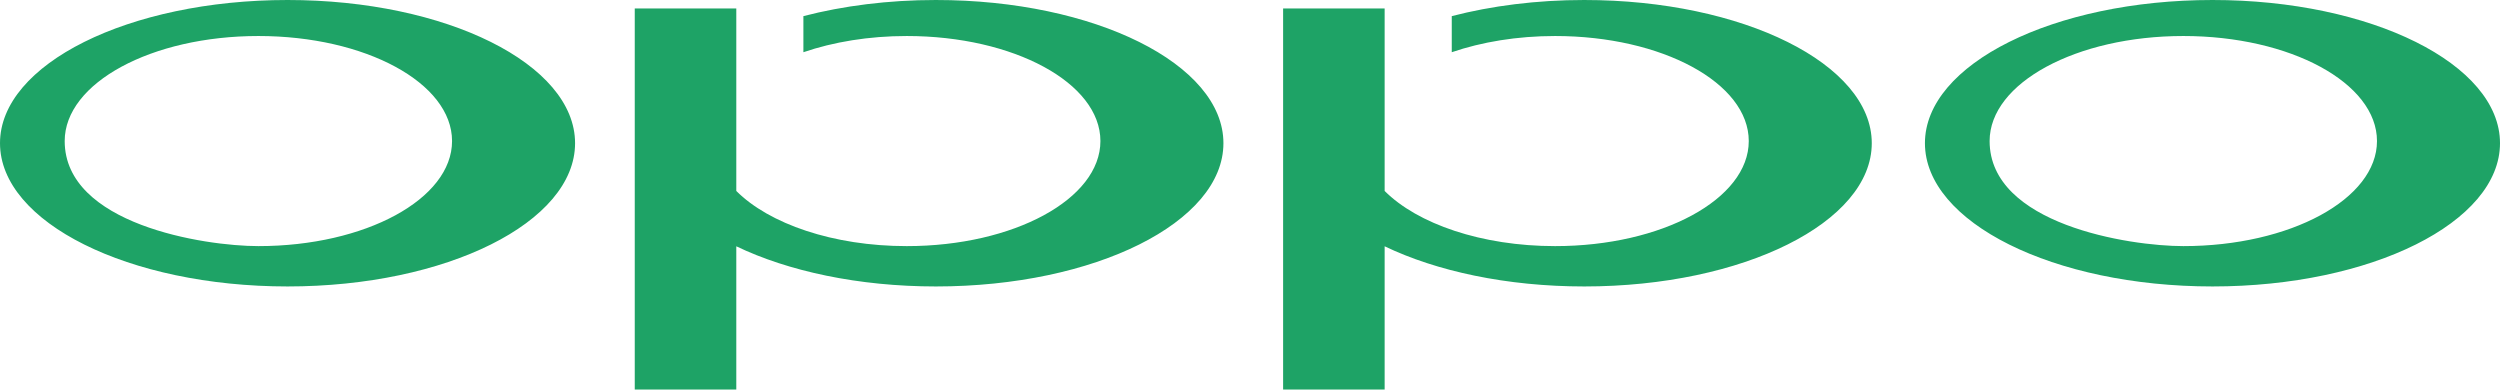 <?xml version="1.0" encoding="UTF-8" standalone="no"?>
<svg
   xmlns:dc="http://purl.org/dc/elements/1.1/"
   xmlns:cc="http://creativecommons.org/ns#"
   xmlns:rdf="http://www.w3.org/1999/02/22-rdf-syntax-ns#"
   xmlns:svg="http://www.w3.org/2000/svg"
   xmlns="http://www.w3.org/2000/svg"
   xmlns:sodipodi="http://sodipodi.sourceforge.net/DTD/sodipodi-0.dtd"
   xmlns:inkscape="http://www.inkscape.org/namespaces/inkscape"
   viewBox="0 0 1000 155.814"
   height="155.814"
   width="1000"
   xml:space="preserve"
   id="svg2"
   version="1.1"
   inkscape:version="0.91 r13725"
   sodipodi:docname="Oppo.svg"><sodipodi:namedview
     pagecolor="#ffffff"
     bordercolor="#666666"
     borderopacity="1"
     objecttolerance="10"
     gridtolerance="10"
     guidetolerance="10"
     inkscape:pageopacity="0"
     inkscape:pageshadow="2"
     inkscape:window-width="1366"
     inkscape:window-height="705"
     id="namedview35"
     showgrid="false"
     inkscape:zoom="0.35355339"
     inkscape:cx="1123.4544"
     inkscape:cy="576.70562"
     inkscape:window-x="-8"
     inkscape:window-y="-8"
     inkscape:window-maximized="1"
     inkscape:current-layer="svg2" /><defs
     id="defs6" /><path
     id="path16"
     style="fill:#1ea366;fill-opacity:1;fill-rule:nonzero;stroke:none"
     d="m 103.37,98.443 c -21.742,0 -77.494,-8.738 -77.494,-42.021 0,-23.248 34.706,-42.018 77.494,-42.018 42.79,0 77.452,18.77 77.452,42.018 0,23.178 -34.662,42.021 -77.452,42.021 z M 115.035,-2.5927734e-4 C 51.492,-2.5927734e-4 0,25.663 0,57.273 c 0,31.677 51.492,57.308 115.035,57.308 63.486,0 114.994,-25.631 114.994,-57.308 0,-31.61 -51.508,-57.273 -114.994,-57.273 l 0,0"
     inkscape:connector-curvature="0" /><path
     id="path18"
     style="fill:#1ea366;fill-opacity:1;fill-rule:nonzero;stroke:none"
     d="m 873.348,98.443 c -21.74,0 -77.502,-8.735 -77.502,-42.021 0,-23.248 34.707,-42.018 77.502,-42.018 42.784,0 77.445,18.77 77.445,42.018 0,23.178 -34.661,42.021 -77.445,42.021 z M 885.004,-2.5927734e-4 c -63.536,0 -115.031,25.664 -115.031,57.273 0,31.677 51.495,57.308 115.031,57.308 C 948.497,114.581 1000,88.95 1000,57.273 1000,25.663 948.497,-2.5927734e-4 885.004,-2.5927734e-4 l 0,0"
     inkscape:connector-curvature="0" /><path
     id="path20"
     style="fill:#1ea366;fill-opacity:1;fill-rule:nonzero;stroke:none"
     d="m 374.376,-2.5927734e-4 c -19.13,0 -37.147,2.339 -53.019,6.45 l 0,14.437 c 11.976,-4.097 26.151,-6.482 41.357,-6.482 42.784,0 77.451,18.77 77.451,42.018 0,23.178 -34.667,42.021 -77.451,42.021 -29.462,0 -55.091,-8.938 -68.196,-22.065 l 0,-72.986 -40.618,0 0,152.422 40.618,0 0,-57.3 c 20.69,9.943 48.822,16.067 79.858,16.067 63.485,0 114.993,-25.631 114.993,-57.308 0,-31.61 -51.508,-57.273 -114.993,-57.273 l 0,0"
     inkscape:connector-curvature="0" /><path
     id="path22"
     style="fill:#1ea366;fill-opacity:1;fill-rule:nonzero;stroke:none"
     d="m 633.714,-2.5927734e-4 c -19.13,0 -37.144,2.339 -53.011,6.45 l 0,14.437 c 11.965,-4.097 26.143,-6.482 41.349,-6.482 42.79,0 77.454,18.77 77.454,42.018 0,23.178 -34.664,42.021 -77.454,42.021 -29.457,0 -55.085,-8.938 -68.196,-22.065 l 0,-72.986 -40.613,0 0,152.422 40.613,0 0,-57.3 c 20.687,9.943 48.828,16.067 79.858,16.067 63.49,0 114.996,-25.631 114.996,-57.308 0,-31.61 -51.506,-57.273 -114.996,-57.273 l 0,0"
     inkscape:connector-curvature="0" /></svg>